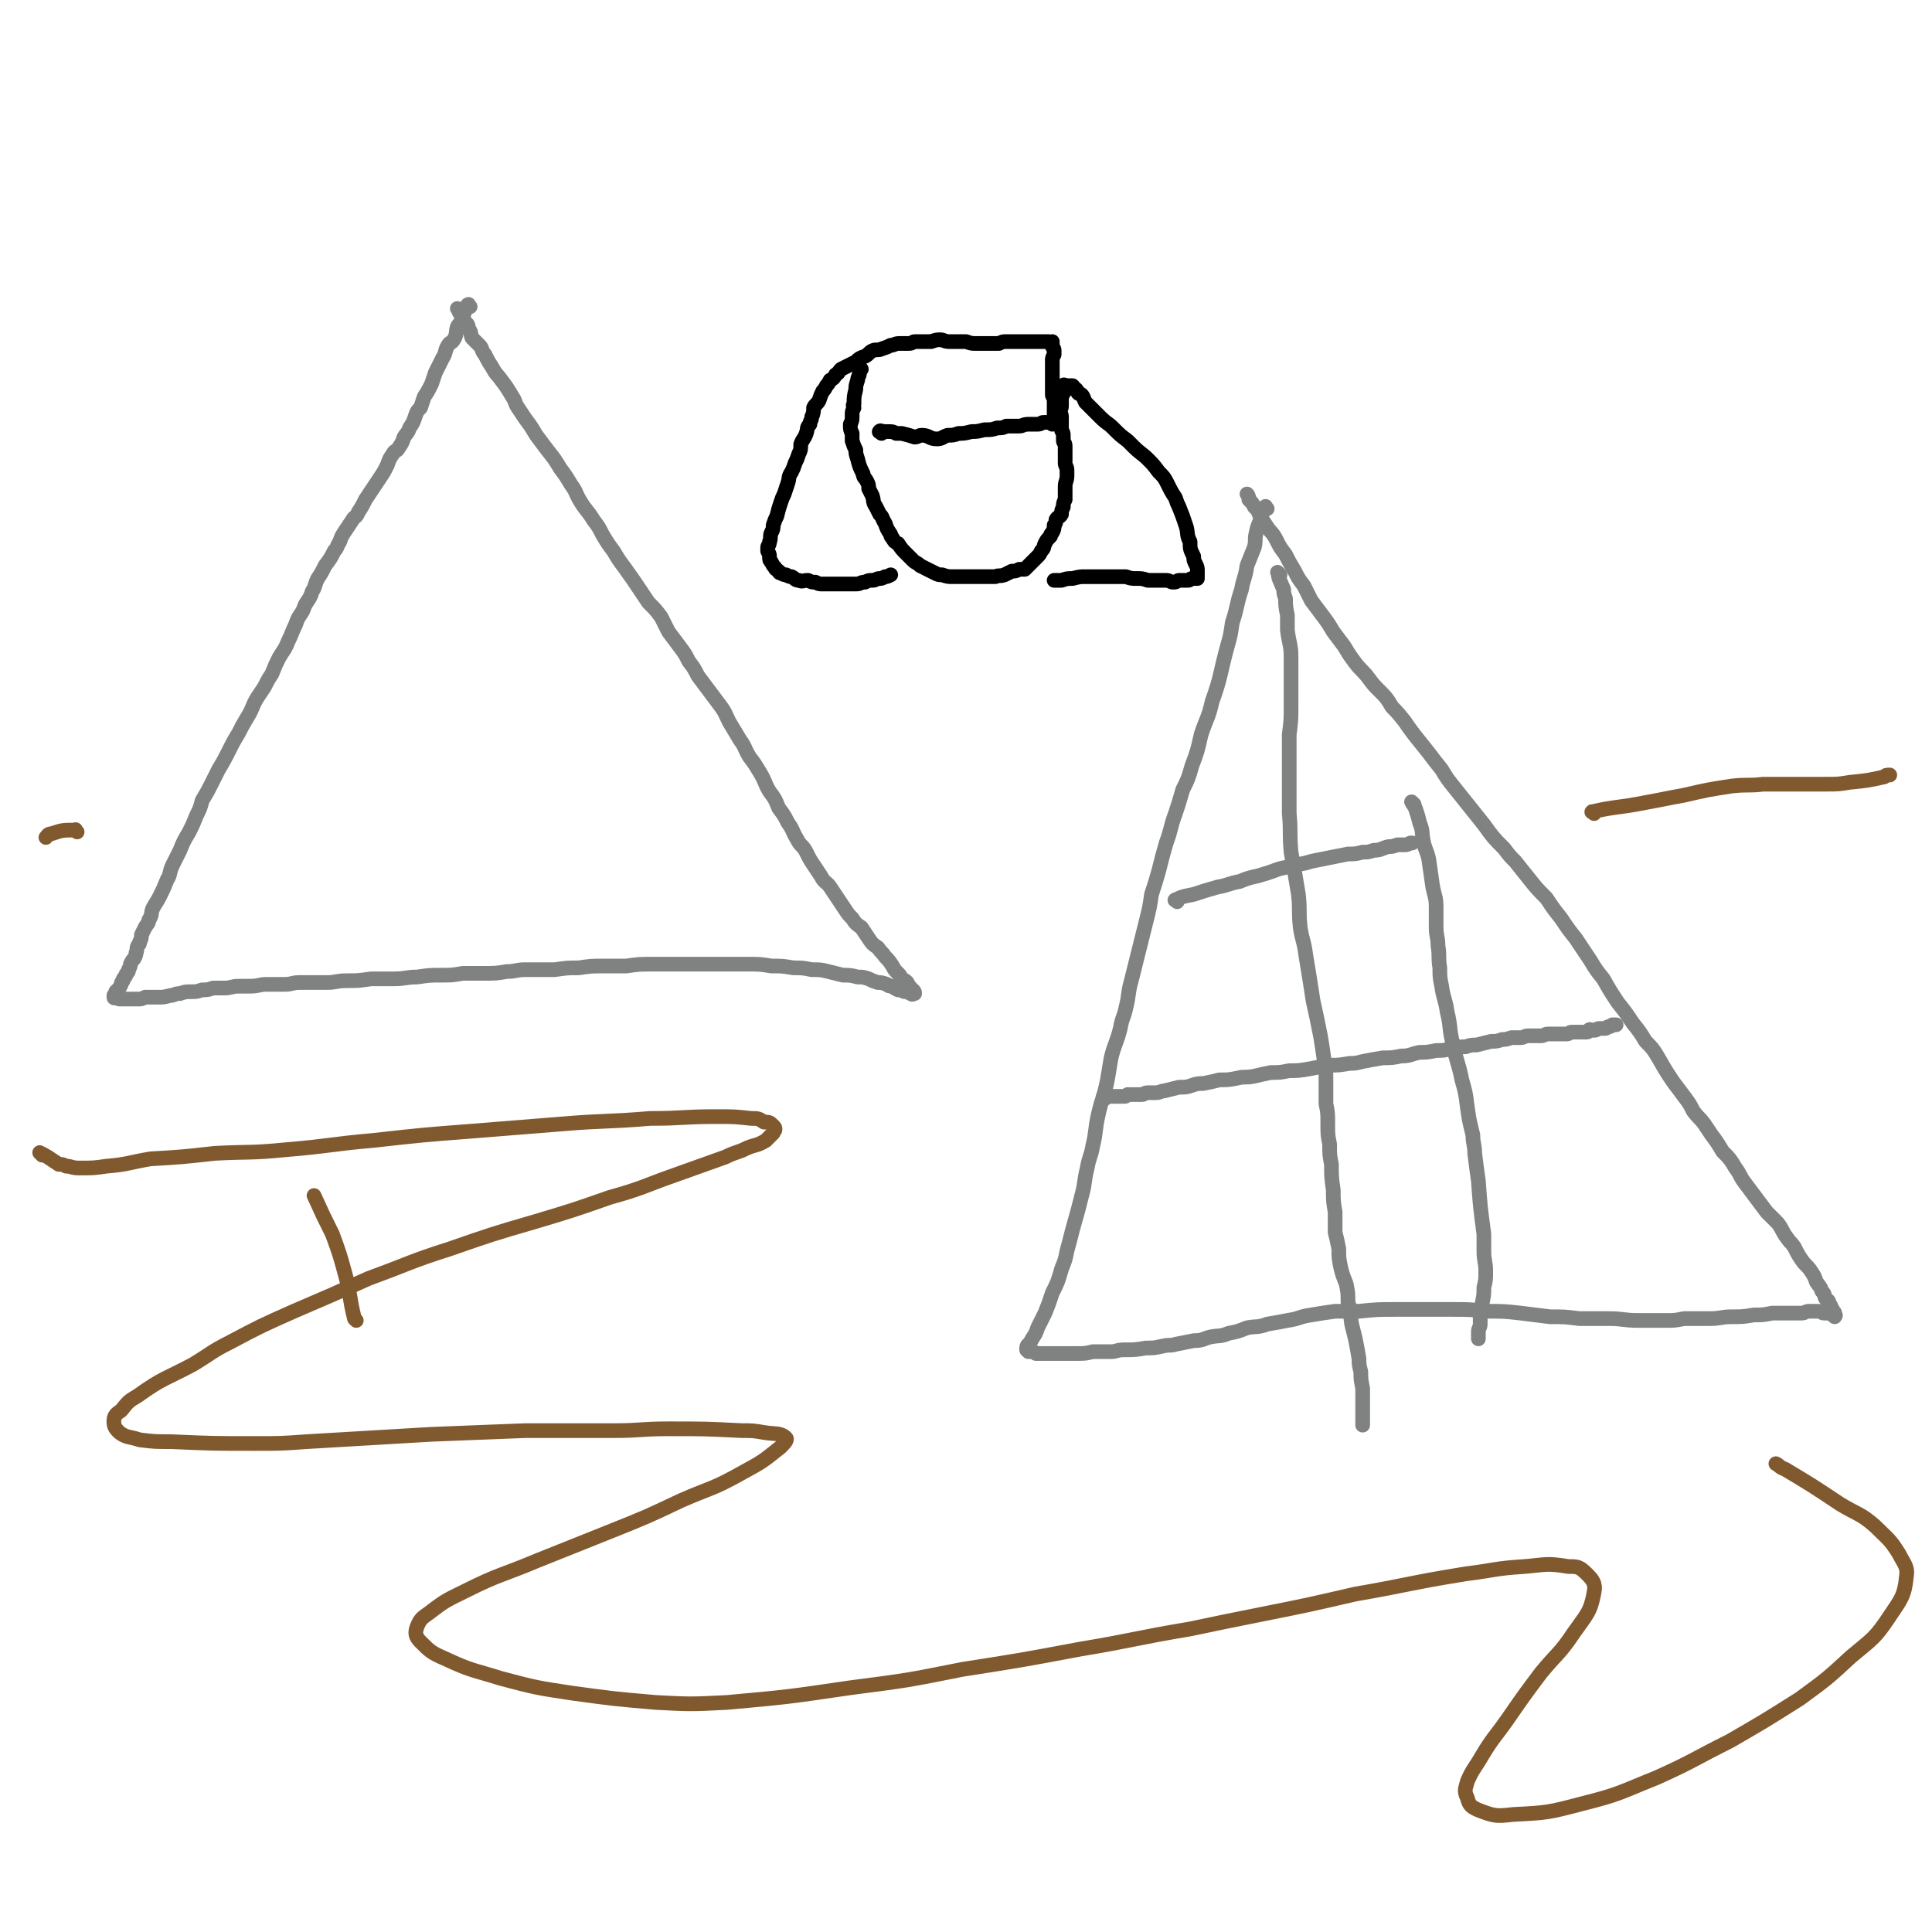 <svg viewBox='0 0 1052 1052' version='1.1' xmlns='http://www.w3.org/2000/svg' xmlns:xlink='http://www.w3.org/1999/xlink'><g fill='none' stroke='#808282' stroke-width='8' stroke-linecap='round' stroke-linejoin='round'><path d='M256,167c-1,-1 -1,-2 -1,-1 -1,0 0,0 0,1 0,1 -1,0 -1,1 -1,1 -1,1 -1,2 -1,2 -1,2 -1,4 -1,2 -2,2 -3,4 -1,3 0,4 -2,7 -1,2 -2,1 -3,3 -2,3 -1,4 -3,7 -2,4 -2,4 -4,8 -1,3 -1,3 -2,6 -2,4 -2,4 -4,7 -1,3 -1,3 -2,6 -2,2 -2,2 -3,5 -1,3 -1,3 -3,6 -1,3 -1,2 -3,5 -1,3 -1,3 -3,6 -1,2 -2,1 -3,3 -2,3 -2,3 -3,6 -2,4 -2,4 -4,7 -2,3 -2,3 -4,6 -2,3 -2,3 -4,6 -2,4 -2,4 -4,7 -1,3 -2,2 -3,4 -2,3 -2,3 -4,6 -2,3 -2,3 -3,6 -2,3 -1,3 -3,5 -2,4 -2,4 -5,8 -2,4 -2,4 -4,7 -2,4 -1,4 -3,7 -1,3 -1,3 -3,6 -2,3 -1,3 -3,6 -2,3 -2,3 -3,6 -2,4 -2,5 -4,9 -2,5 -2,4 -5,9 -2,4 -2,4 -4,9 -2,3 -2,3 -4,7 -2,3 -2,3 -4,6 -3,5 -2,5 -5,10 -3,5 -3,5 -5,9 -3,5 -3,5 -5,9 -3,6 -3,6 -6,11 -2,4 -2,4 -4,8 -2,4 -2,4 -5,9 -1,4 -1,4 -3,8 -2,5 -2,5 -4,9 -3,5 -3,5 -5,10 -2,4 -2,4 -4,8 -2,4 -1,5 -3,8 -2,5 -2,5 -4,9 -2,4 -2,3 -4,7 -1,3 0,3 -2,6 0,2 -1,2 -2,4 -1,2 -1,2 -2,4 0,2 0,2 -1,4 0,1 0,1 -1,2 -1,2 0,2 -1,4 0,1 0,1 -1,3 -1,1 -1,1 -2,3 0,1 0,1 -1,3 0,1 0,1 -1,2 -1,1 0,1 -1,2 -1,1 -1,1 -1,2 -1,1 -1,1 -1,2 -1,2 -1,2 -2,3 0,0 0,0 -1,1 0,1 0,1 0,1 0,1 0,1 -1,1 0,0 0,0 0,1 0,0 0,0 0,0 0,1 1,0 1,0 1,0 1,1 2,1 0,0 1,0 2,0 0,0 0,0 1,0 2,0 2,0 4,0 1,0 1,0 3,0 2,0 2,0 4,-1 2,0 2,0 4,0 1,0 2,0 3,0 3,0 3,0 7,-1 2,0 2,-1 5,-1 3,-1 3,-1 6,-1 3,0 3,0 6,-1 3,0 3,0 6,-1 3,0 3,0 6,0 4,0 4,-1 8,-1 3,0 3,0 6,0 5,0 5,-1 9,-1 5,0 5,0 10,0 4,0 4,-1 8,-1 7,0 7,0 15,0 5,0 5,-1 11,-1 6,0 6,0 13,-1 6,0 6,0 12,0 7,0 7,-1 13,-1 7,-1 7,-1 13,-1 6,0 6,0 12,-1 5,0 5,0 11,0 7,0 7,0 13,-1 5,0 5,-1 10,-1 8,0 8,0 16,0 7,-1 7,-1 13,-1 7,-1 7,-1 14,-1 6,0 6,0 12,0 7,-1 7,-1 15,-1 6,0 6,0 13,0 7,0 7,0 13,0 7,0 7,0 13,0 6,0 6,0 12,0 7,0 7,0 13,1 6,0 6,0 12,1 5,0 5,0 10,1 5,0 5,0 9,1 4,1 4,1 8,2 4,0 4,0 8,1 3,0 3,0 6,1 2,1 2,1 5,2 2,0 2,0 5,1 1,1 1,1 3,1 1,1 1,1 3,2 1,0 1,0 2,0 1,0 0,1 2,1 0,0 0,0 1,0 1,0 1,1 2,1 1,1 1,0 1,0 1,0 1,0 1,0 0,-1 0,-1 -1,-2 -1,0 -1,0 -1,-1 -1,-1 -1,-1 -2,-3 -1,-1 -1,-1 -3,-2 -1,-2 -1,-2 -2,-3 -2,-2 -2,-2 -3,-4 -2,-3 -2,-3 -4,-5 -2,-3 -2,-2 -4,-5 -3,-2 -3,-2 -5,-5 -2,-3 -2,-3 -4,-6 -3,-2 -3,-2 -5,-5 -2,-2 -2,-2 -4,-5 -2,-3 -2,-3 -4,-6 -2,-3 -2,-3 -4,-6 -2,-3 -3,-2 -5,-6 -2,-3 -2,-3 -4,-6 -2,-3 -2,-3 -4,-7 -2,-4 -3,-3 -5,-7 -3,-5 -2,-5 -5,-9 -2,-4 -2,-4 -5,-8 -2,-5 -2,-5 -5,-9 -3,-5 -2,-5 -5,-10 -3,-5 -3,-5 -6,-9 -3,-5 -2,-5 -5,-9 -3,-5 -3,-5 -6,-10 -2,-4 -2,-5 -5,-9 -3,-4 -3,-4 -6,-8 -3,-4 -3,-4 -6,-8 -2,-4 -2,-4 -5,-8 -2,-4 -2,-4 -5,-8 -3,-4 -3,-4 -6,-8 -2,-4 -2,-4 -4,-8 -3,-4 -3,-4 -7,-8 -2,-3 -2,-3 -4,-6 -4,-6 -4,-6 -9,-13 -3,-4 -3,-4 -6,-9 -3,-4 -3,-4 -6,-9 -2,-4 -2,-4 -5,-8 -3,-5 -4,-5 -7,-10 -3,-5 -2,-5 -5,-9 -3,-5 -3,-5 -6,-9 -3,-5 -3,-5 -7,-10 -3,-4 -3,-4 -6,-8 -3,-5 -3,-5 -6,-9 -2,-3 -2,-3 -4,-6 -2,-3 -1,-3 -3,-6 -3,-5 -3,-5 -6,-9 -2,-3 -3,-3 -5,-7 -2,-3 -2,-3 -4,-7 -2,-2 -1,-3 -3,-5 -2,-2 -2,-2 -4,-4 -1,-2 0,-3 -2,-5 0,-2 0,-2 -2,-4 0,-1 -1,-1 -2,-3 0,-1 0,-1 -1,-2 0,-1 0,-1 -1,-2 0,0 0,0 0,0 '/><path d='M690,277c-1,-1 -1,-2 -1,-1 -2,1 -1,2 -2,5 -1,4 -2,4 -3,9 -1,4 0,4 -1,8 -2,5 -2,5 -4,10 -1,7 -2,7 -3,13 -3,9 -2,9 -5,18 -1,7 -1,7 -3,14 -4,15 -3,15 -8,29 -2,9 -3,9 -6,18 -2,9 -2,9 -5,17 -2,7 -2,7 -5,13 -2,7 -2,7 -4,13 -3,8 -2,8 -5,16 -2,7 -2,7 -4,15 -2,7 -2,7 -4,13 -1,7 -1,7 -3,15 -2,8 -2,8 -4,16 -2,8 -2,8 -4,16 -2,7 -1,7 -3,15 -1,5 -2,5 -3,11 -2,8 -3,8 -5,16 -1,6 -1,6 -2,12 -2,10 -3,10 -5,19 -2,9 -1,9 -3,17 -1,6 -2,6 -3,12 -2,8 -1,8 -3,15 -2,8 -2,8 -4,15 -2,7 -2,8 -4,15 -1,5 -1,5 -3,10 -2,7 -2,7 -5,13 -2,6 -2,6 -4,11 -2,4 -2,4 -4,8 -1,3 -1,3 -3,6 -1,2 -1,2 -2,3 -1,1 -1,1 -1,3 0,0 0,0 0,0 1,1 1,1 1,1 1,0 1,0 2,0 1,0 1,0 2,1 2,0 2,0 4,0 3,0 3,0 6,0 2,0 2,0 5,0 3,0 3,0 7,0 5,0 5,0 9,-1 5,0 5,0 10,0 3,0 3,-1 7,-1 6,0 6,0 12,-1 5,0 4,0 9,-1 4,-1 4,0 7,-1 5,-1 5,-1 10,-2 5,0 5,-1 9,-2 5,-1 5,0 10,-2 5,-1 5,-1 10,-3 5,-1 6,0 11,-2 6,-1 6,-1 11,-2 7,-1 6,-2 13,-3 6,-1 6,-1 13,-2 7,0 7,0 13,0 10,-1 10,-1 20,-1 7,0 7,0 15,0 8,0 8,0 16,0 9,0 9,0 19,1 9,0 9,0 18,1 8,1 8,1 16,2 8,0 8,0 16,1 8,0 8,0 16,0 8,0 8,1 16,1 7,0 7,0 15,0 5,0 5,0 10,-1 7,0 7,0 14,0 6,0 6,-1 12,-1 6,0 6,0 12,-1 5,0 5,0 10,-1 4,0 4,0 8,0 4,0 4,0 8,0 2,0 2,-1 4,-1 2,0 2,0 5,0 2,0 2,1 3,1 2,0 2,0 4,0 0,0 0,1 1,1 0,0 0,0 1,0 0,0 0,0 0,0 1,0 0,1 0,1 0,0 0,0 0,-1 0,0 0,-1 0,-1 0,-1 -1,0 -1,-1 0,-1 0,-1 -1,-2 0,-1 0,-1 -1,-2 0,-2 -1,-2 -2,-3 -1,-2 0,-2 -2,-4 -1,-3 -1,-2 -3,-5 -1,-3 -1,-3 -3,-6 -2,-3 -3,-3 -5,-6 -2,-3 -2,-3 -4,-7 -2,-3 -2,-2 -4,-5 -3,-4 -2,-4 -5,-8 -3,-3 -3,-3 -6,-6 -3,-4 -3,-4 -6,-8 -3,-4 -3,-4 -6,-8 -3,-4 -2,-4 -5,-8 -3,-5 -3,-5 -7,-9 -3,-5 -3,-5 -6,-9 -2,-3 -2,-3 -4,-6 -3,-4 -3,-3 -6,-7 -2,-4 -2,-4 -5,-8 -3,-4 -3,-4 -6,-8 -4,-6 -4,-6 -8,-13 -3,-5 -3,-5 -7,-9 -3,-5 -3,-5 -7,-10 -4,-6 -4,-6 -8,-11 -4,-6 -4,-6 -8,-13 -4,-5 -4,-5 -7,-10 -4,-6 -4,-6 -8,-12 -4,-5 -4,-5 -8,-11 -4,-5 -4,-5 -8,-11 -5,-5 -5,-5 -9,-10 -4,-5 -4,-5 -8,-10 -3,-3 -3,-3 -6,-7 -6,-6 -6,-6 -11,-13 -4,-5 -4,-5 -8,-10 -4,-5 -4,-5 -8,-10 -4,-5 -4,-5 -7,-10 -4,-5 -4,-5 -7,-9 -4,-5 -4,-5 -8,-10 -3,-4 -3,-4 -5,-7 -4,-5 -4,-5 -7,-8 -3,-5 -3,-5 -7,-9 -3,-3 -3,-3 -6,-7 -3,-4 -4,-4 -7,-8 -3,-4 -3,-4 -6,-9 -3,-4 -3,-4 -6,-8 -3,-5 -3,-5 -6,-9 -3,-4 -3,-4 -6,-8 -2,-4 -2,-4 -4,-8 -3,-4 -3,-4 -5,-8 -3,-5 -3,-5 -5,-9 -3,-4 -3,-4 -5,-8 -2,-4 -3,-4 -5,-7 -2,-3 -2,-3 -4,-6 -1,-3 -1,-3 -3,-5 -1,-2 -1,-2 -3,-4 0,-1 0,-2 -1,-3 '/></g>
<g fill='none' stroke='#81592F' stroke-width='8' stroke-linecap='round' stroke-linejoin='round'><path d='M23,629c-1,-1 -2,-2 -1,-1 1,0 2,1 4,2 3,2 3,2 6,4 2,0 2,0 4,1 3,0 3,1 7,1 8,0 8,0 15,-1 12,-1 12,-2 24,-4 17,-1 17,-1 35,-3 19,-1 19,0 39,-2 24,-2 24,-3 47,-5 27,-3 27,-3 53,-5 25,-2 25,-2 50,-4 24,-2 24,-1 48,-3 18,0 18,-1 36,-1 10,0 10,0 19,1 4,0 4,0 7,2 3,0 3,0 5,2 1,1 1,1 1,2 0,1 -1,1 -1,2 -2,2 -2,2 -4,4 -5,3 -5,2 -10,4 -6,3 -6,2 -12,5 -14,5 -14,5 -28,10 -17,6 -17,7 -35,12 -20,7 -20,7 -40,13 -24,7 -24,7 -47,15 -22,7 -22,8 -44,16 -20,9 -20,9 -41,18 -18,8 -18,8 -35,17 -10,5 -10,6 -20,12 -15,8 -16,7 -30,17 -5,3 -5,3 -9,8 -3,2 -4,3 -4,6 0,3 1,4 3,6 4,3 5,2 11,4 8,1 8,1 17,1 23,1 23,1 46,1 14,0 14,0 28,-1 34,-2 34,-2 68,-4 25,-1 25,-1 51,-2 24,0 24,0 48,0 15,0 15,-1 30,-1 20,0 20,0 40,1 6,0 6,0 12,1 6,1 9,0 12,3 1,1 -1,3 -3,5 -10,8 -10,8 -21,14 -16,9 -17,8 -33,15 -19,9 -19,9 -39,17 -20,8 -20,8 -40,16 -19,8 -20,7 -38,16 -10,5 -11,5 -20,12 -4,3 -5,3 -7,8 -1,3 -1,5 2,8 5,5 6,6 13,9 15,7 15,6 31,11 19,5 19,5 39,8 22,3 22,3 45,5 19,1 19,1 39,0 33,-3 33,-3 67,-8 31,-4 31,-4 61,-10 32,-5 32,-5 64,-11 30,-5 30,-6 60,-11 19,-4 19,-4 39,-8 25,-5 25,-5 51,-11 29,-5 29,-6 60,-11 16,-2 16,-3 32,-4 12,-1 12,-2 24,0 5,0 6,0 10,4 3,3 5,5 4,10 -2,11 -4,12 -11,22 -8,12 -9,11 -18,22 -9,12 -9,12 -18,25 -7,10 -8,10 -14,20 -4,7 -5,7 -8,14 -1,4 -2,5 0,9 1,4 2,5 7,7 8,3 9,3 18,2 19,-1 19,-1 38,-6 20,-5 20,-6 40,-14 20,-9 20,-10 40,-20 19,-11 19,-11 38,-23 15,-11 15,-11 28,-23 12,-10 13,-10 21,-22 6,-9 8,-11 9,-21 1,-6 -1,-7 -4,-13 -5,-8 -6,-8 -13,-15 -8,-7 -9,-6 -19,-12 -15,-10 -15,-10 -30,-19 -3,-1 -3,-2 -5,-3 '/><path d='M868,443c-1,-1 -2,-1 -1,-1 13,-3 14,-2 29,-5 11,-2 10,-2 21,-4 13,-3 13,-3 26,-5 9,-1 9,0 17,-1 8,0 8,0 15,0 5,0 5,0 10,0 5,0 5,0 9,0 7,0 7,0 13,-1 10,-1 10,-1 19,-3 1,-1 1,-1 3,-1 '/><path d='M194,719c-1,-1 -1,-1 -1,-1 -3,-12 -2,-13 -5,-24 -3,-11 -3,-11 -7,-22 -5,-10 -5,-10 -10,-21 '/><path d='M42,453c-1,-1 -1,-2 -1,-1 -7,0 -7,0 -13,2 -2,0 -2,1 -3,2 '/></g>
<g fill='none' stroke='#000000' stroke-width='8' stroke-linecap='round' stroke-linejoin='round'><path d='M469,201c-1,-1 -1,-2 -1,-1 -1,0 0,1 0,3 0,2 -1,2 -1,4 -1,3 -1,3 -1,5 -1,4 -1,4 -1,8 -1,1 0,1 0,2 -1,2 -1,2 -1,4 0,3 0,3 -1,5 0,3 0,3 1,5 0,2 0,2 0,4 1,3 1,3 2,5 0,2 0,2 1,5 1,4 1,4 3,8 0,2 1,2 2,4 1,2 1,2 1,4 1,2 1,2 2,4 1,3 0,3 2,6 1,2 1,2 2,4 2,2 1,2 3,5 1,3 1,3 3,6 0,1 0,1 1,2 1,2 1,2 3,3 2,3 2,3 4,5 2,2 2,2 4,4 2,2 2,1 4,3 2,1 2,1 4,2 2,1 2,1 4,2 2,1 2,1 4,1 3,1 3,1 6,1 2,0 2,0 4,0 3,0 3,0 5,0 3,0 3,0 6,0 2,0 2,0 3,0 3,0 3,0 5,0 2,-1 2,0 5,-1 2,-1 2,-1 4,-2 2,0 2,0 4,-1 2,0 2,0 3,0 1,-1 1,-1 2,-2 1,-1 1,-1 2,-2 2,-2 2,-2 3,-3 1,-1 1,-1 2,-3 2,-2 1,-2 2,-4 1,-2 1,-2 3,-4 0,-1 0,-1 1,-2 1,-2 1,-2 1,-4 1,-1 1,-2 1,-3 1,-2 2,-1 3,-3 0,-2 0,-2 1,-4 0,-2 0,-2 1,-4 0,-2 0,-2 0,-4 0,-2 0,-2 0,-3 0,-3 1,-3 1,-6 0,-1 0,-1 0,-3 0,-2 -1,-2 -1,-4 0,-2 0,-2 0,-4 0,-2 0,-2 0,-5 0,-2 -1,-2 -1,-3 0,-2 0,-2 0,-3 0,-2 -1,-2 -1,-3 0,-2 0,-2 0,-4 0,-1 0,-1 0,-2 0,-1 0,-1 0,-1 0,-2 -1,-2 -1,-3 0,-1 1,-1 1,-3 0,0 0,0 0,-1 0,-1 0,-1 0,-3 0,-1 0,-1 0,-2 0,0 1,0 1,-1 0,-1 0,-1 0,-2 0,0 0,0 0,-1 0,0 0,0 0,0 0,-1 0,-1 0,-1 '/><path d='M480,236c-1,-1 -2,-1 -1,-1 0,-1 1,0 3,0 1,0 1,0 2,0 2,0 2,0 4,1 2,0 2,0 3,0 4,1 4,1 7,2 2,0 2,-1 4,-1 4,0 4,2 8,2 3,0 3,-1 6,-2 3,0 3,0 6,-1 3,0 3,0 7,-1 3,0 3,0 7,-1 4,0 4,0 7,-1 3,0 3,0 5,-1 3,0 3,0 7,0 2,0 2,-1 5,-1 3,0 3,0 5,0 2,0 2,-1 3,-1 1,0 1,0 3,0 0,0 0,0 1,0 1,0 1,0 1,0 0,0 0,1 0,1 0,0 1,0 1,-1 0,0 0,0 0,0 0,-1 0,-1 0,-2 0,-1 0,-1 0,-2 0,0 0,0 0,-1 0,-2 0,-2 0,-4 0,-1 0,-1 0,-2 0,-1 0,-1 0,-2 0,-1 -1,-1 -1,-2 0,-2 0,-2 0,-3 0,-2 0,-2 0,-4 0,-1 0,-1 0,-3 0,-2 0,-2 0,-4 0,-1 0,-1 0,-2 0,-2 0,-2 0,-3 0,-1 0,-1 1,-3 0,-1 0,-1 0,-2 0,-2 -1,-1 -1,-3 0,0 0,0 0,-1 0,0 0,0 0,0 0,-1 0,-1 0,-1 0,0 0,1 0,1 0,0 -1,0 -1,0 -1,0 -1,-1 -1,-1 -1,0 -1,0 -2,0 0,0 0,0 -1,0 -1,0 -1,0 -3,0 -1,0 -1,0 -2,0 -2,0 -2,0 -3,0 -1,0 -1,0 -2,0 -2,0 -2,0 -4,0 -2,0 -2,0 -3,0 -1,0 -1,0 -3,0 -2,0 -2,0 -4,1 -1,0 -1,0 -3,0 -1,0 -1,0 -3,0 -1,0 -1,0 -2,0 -2,0 -2,0 -3,0 -1,0 -1,0 -2,0 -2,0 -2,0 -5,-1 -1,0 -1,0 -3,0 -1,0 -1,0 -2,0 -2,0 -2,0 -4,0 -3,0 -3,-1 -5,-1 -2,0 -2,0 -5,1 -2,0 -2,0 -4,0 -2,0 -2,0 -5,0 -1,0 -1,1 -3,1 -3,0 -3,0 -5,0 -3,0 -3,1 -5,1 -2,1 -2,1 -5,2 -2,1 -3,0 -5,1 -2,1 -2,2 -4,3 -3,1 -3,1 -5,3 -2,1 -2,1 -4,2 -2,1 -2,1 -4,2 -2,2 -1,2 -3,3 -1,2 -1,2 -3,3 -1,2 -1,2 -2,3 -1,2 -1,2 -2,3 -1,2 -1,2 -2,5 -1,2 -2,2 -3,4 0,2 0,3 -1,5 0,2 -1,2 -1,4 -2,2 -1,2 -2,5 -1,3 -2,3 -3,6 0,3 0,3 -1,5 -1,3 -1,3 -2,5 -1,3 -1,3 -2,5 -2,3 -1,3 -2,6 -1,3 -1,3 -2,6 -1,2 -1,2 -2,5 -1,3 -1,3 -2,7 -1,2 -1,2 -2,5 0,2 0,2 -1,4 -1,2 0,3 -1,5 0,2 -1,2 -1,3 0,1 0,1 0,2 1,2 1,2 1,3 0,2 0,2 1,3 1,2 1,2 2,3 0,1 1,1 2,2 0,0 0,1 1,1 2,1 2,1 3,1 2,1 2,1 3,1 2,1 2,2 4,2 2,1 2,0 5,0 2,1 2,1 4,1 2,1 2,1 4,1 2,0 2,0 4,0 3,0 3,0 5,0 3,0 3,0 5,0 2,0 2,0 4,0 3,0 2,-1 5,-1 2,-1 2,-1 4,-1 2,0 2,-1 4,-1 1,0 1,0 3,-1 1,0 1,0 3,-1 0,0 0,0 0,0 '/><path d='M580,211c-1,-1 -2,-1 -1,-1 0,-1 1,0 2,0 1,0 1,0 1,0 1,0 2,0 2,0 1,1 1,1 1,2 1,0 1,0 1,0 1,1 1,2 1,2 1,1 1,0 2,1 1,1 1,2 2,4 1,1 1,1 3,3 3,3 3,3 5,5 4,4 4,3 7,6 4,4 4,4 8,7 2,2 2,2 3,3 4,4 5,4 8,7 3,3 3,3 6,7 3,3 3,3 5,7 2,4 2,4 4,7 1,3 1,3 2,5 2,5 2,5 4,11 1,4 0,4 2,8 0,4 0,4 2,8 0,2 0,2 1,4 1,2 1,2 1,4 0,1 0,1 0,2 0,1 0,1 0,2 0,0 -1,0 -1,0 -1,0 -1,0 -2,0 -1,0 -1,1 -2,1 0,0 0,0 -1,0 -2,0 -2,0 -4,0 -1,0 -1,1 -3,1 -2,0 -2,-1 -4,-1 -3,0 -3,0 -6,0 -2,0 -2,0 -4,0 -3,-1 -3,-1 -6,-1 -3,0 -3,0 -6,-1 -4,0 -4,0 -7,0 -4,0 -4,0 -7,0 -4,0 -4,0 -8,0 -3,0 -3,0 -7,1 -3,0 -3,0 -6,1 -2,0 -2,0 -3,0 -1,0 -1,0 -1,0 '/></g>
<g fill='none' stroke='#808282' stroke-width='8' stroke-linecap='round' stroke-linejoin='round'><path d='M602,598c-1,-1 -2,-1 -1,-1 1,-1 2,0 4,0 2,0 2,0 4,0 1,0 1,0 2,0 0,0 0,0 1,0 1,0 1,0 2,-1 0,0 0,0 1,0 1,0 1,0 2,0 1,0 1,0 2,0 1,0 1,0 3,0 1,0 1,-1 3,-1 2,0 2,0 4,0 3,0 3,-1 5,-1 4,-1 4,-1 8,-2 4,0 4,0 7,-1 3,-1 3,-1 6,-1 5,-1 5,-1 9,-2 5,0 5,0 10,-1 4,-1 4,0 9,-1 4,-1 4,-1 9,-2 5,0 5,0 10,-1 5,0 5,0 11,-1 5,-1 5,-1 11,-2 5,0 5,0 11,-1 3,0 3,0 7,-1 5,-1 5,-1 11,-2 5,0 5,0 10,-1 5,0 5,-1 10,-2 4,0 4,0 9,-1 4,0 4,0 8,-1 4,-1 4,-1 8,-1 3,-1 3,-1 6,-1 4,-1 4,-1 8,-2 3,0 3,0 6,-1 2,0 2,0 5,-1 2,0 2,0 5,0 2,0 2,-1 4,-1 2,0 2,0 3,0 2,0 2,0 4,0 2,0 2,-1 4,-1 2,0 2,0 4,0 1,0 1,0 2,0 1,0 1,0 1,0 2,0 2,0 3,0 2,0 1,-1 3,-1 0,0 0,0 1,0 0,0 0,0 1,0 1,0 1,0 2,0 0,0 0,0 0,0 1,0 1,0 1,0 1,0 1,0 1,0 1,0 1,0 2,0 1,0 1,-1 1,-1 1,-1 1,0 2,0 0,0 0,0 1,0 0,0 0,0 0,0 2,0 1,-1 3,-1 1,0 1,0 2,0 0,0 0,0 1,0 1,0 1,-1 2,-1 1,0 1,0 2,-1 1,0 1,0 2,0 '/><path d='M641,491c-1,-1 -2,-1 -1,-1 4,-2 5,-2 10,-3 6,-2 6,-2 13,-4 6,-1 6,-2 12,-3 7,-3 7,-2 13,-4 7,-2 7,-3 14,-4 6,-2 6,-1 12,-3 5,-1 5,-1 10,-2 5,-1 5,-1 10,-2 4,0 4,0 8,-1 3,0 3,0 6,-1 4,0 4,-1 8,-2 2,0 2,0 5,-1 2,0 2,0 4,0 1,0 1,0 3,-1 0,0 0,0 1,0 '/><path d='M697,313c-1,-1 -2,-2 -1,-1 0,3 1,4 3,9 0,2 0,2 1,5 0,4 0,4 1,9 0,4 0,4 0,8 1,8 2,8 2,15 0,8 0,8 0,16 0,5 0,5 0,10 0,8 0,8 -1,16 0,8 0,8 0,16 0,7 0,7 0,14 0,7 0,7 0,13 1,10 0,10 1,21 2,11 2,11 4,23 1,9 0,9 1,18 1,7 2,7 3,15 2,12 2,12 4,25 2,9 2,9 4,19 1,6 1,6 2,13 1,6 1,6 1,12 0,6 0,6 0,12 1,5 1,5 1,11 0,6 0,6 1,11 0,6 0,6 1,11 0,7 0,7 1,14 0,6 0,6 1,12 0,5 0,5 0,11 1,4 1,4 2,9 0,5 0,5 1,10 1,4 1,4 3,9 1,5 1,5 1,10 2,6 1,6 2,12 1,4 1,4 2,8 1,5 1,5 2,11 0,3 0,3 1,7 0,4 0,4 1,9 0,2 0,2 0,3 0,3 0,3 0,5 0,3 0,3 0,6 0,2 0,2 0,5 0,1 0,1 0,1 '/><path d='M770,438c-1,-1 -2,-2 -1,-1 0,1 1,1 2,4 1,3 1,3 2,7 2,5 1,5 2,10 1,5 2,5 3,10 1,7 1,7 2,14 1,6 2,6 2,12 0,5 0,5 0,11 0,5 1,5 1,10 1,6 0,6 1,12 0,5 0,5 1,10 1,7 2,7 3,14 2,8 1,9 3,17 2,10 3,10 5,20 2,7 2,7 3,15 1,7 1,7 3,15 0,5 1,5 1,10 1,8 1,8 2,15 1,14 1,14 3,29 0,4 0,4 0,9 0,6 1,6 1,11 0,5 0,5 -1,9 0,4 0,4 -1,9 0,3 -1,3 -1,6 0,2 0,2 0,5 0,2 -1,2 -1,4 0,2 0,2 0,4 0,0 0,0 0,0 '/></g>
</svg>